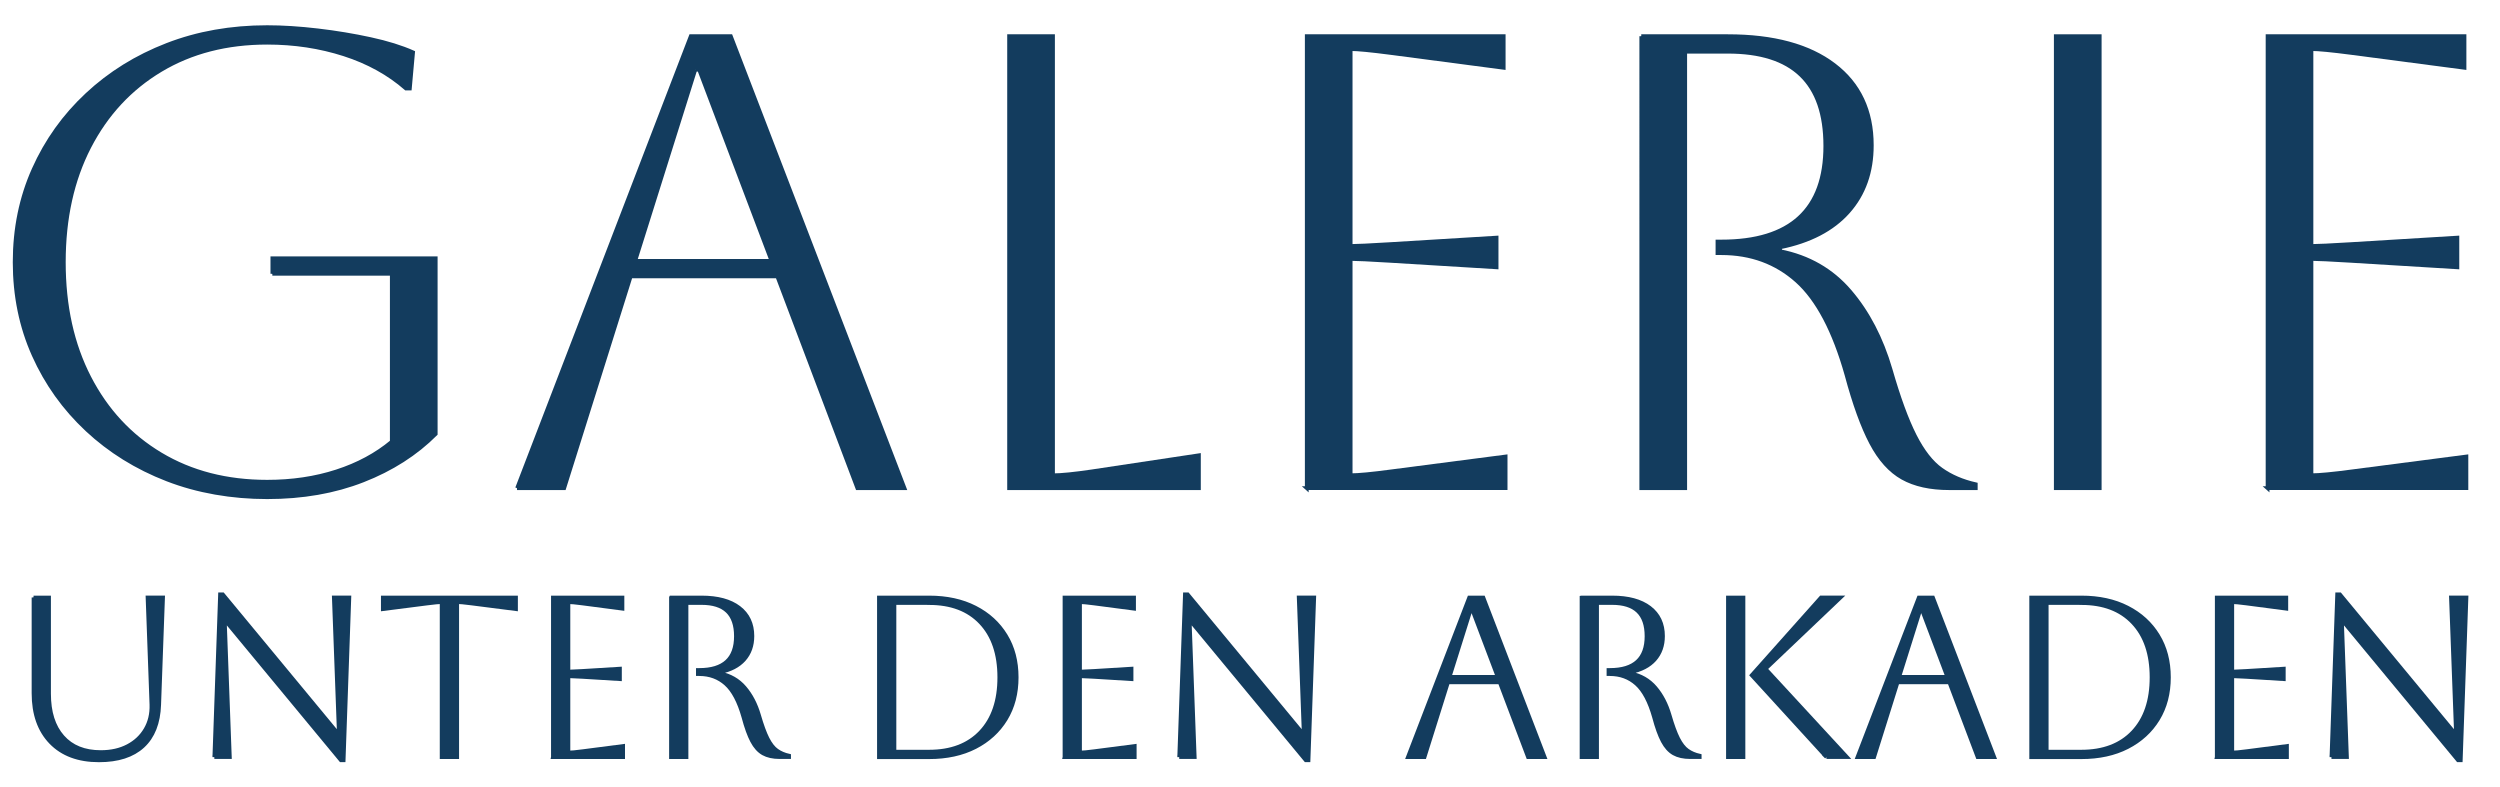 <?xml version="1.0" encoding="UTF-8"?>
<svg id="Ebene_1" xmlns="http://www.w3.org/2000/svg" version="1.1" viewBox="0 0 664.83 209.4">
  <!-- Generator: Adobe Illustrator 29.8.2, SVG Export Plug-In . SVG Version: 2.1.1 Build 3)  -->
  <g>
    <path d="M72.43,72.81v-4.12h43.44v46.71c-5.27,5.27-11.71,9.39-19.32,12.36-7.61,2.98-16.11,4.46-25.5,4.46s-18.49-1.57-26.62-4.72c-8.13-3.15-15.23-7.56-21.29-13.22-6.07-5.67-10.79-12.28-14.17-19.83-3.38-7.55-5.07-15.8-5.07-24.73s1.69-17.17,5.07-24.73c3.38-7.56,8.1-14.17,14.17-19.83,6.07-5.67,13.16-10.07,21.29-13.22,8.13-3.15,17-4.72,26.62-4.72,4.12,0,8.61.29,13.48.86,4.86.57,9.53,1.35,13.99,2.32,4.46.97,8.24,2.15,11.33,3.52l-.86,9.62h-1.03c-4.58-4-10.07-7.04-16.48-9.1-6.41-2.06-13.22-3.09-20.43-3.09-10.76,0-20.2,2.43-28.33,7.3-8.13,4.87-14.45,11.68-18.97,20.43-4.52,8.76-6.78,18.97-6.78,30.65s2.26,21.89,6.78,30.65c4.52,8.76,10.84,15.57,18.97,20.43,8.13,4.87,17.57,7.3,28.33,7.3,6.64,0,12.79-.91,18.46-2.75,5.67-1.83,10.56-4.47,14.68-7.9v-44.65h-31.77Z" fill="#133c5e" stroke="#133c5e" stroke-miterlimit="10"/>
    <path d="M137.51,129.82L183.7,9.62h10.65l46.19,120.2h-12.54l-21.29-56.32h-38.98l-17.69,56.32h-12.54ZM184.9,18.54l-15.97,50.83h36.23l-19.23-50.83h-1.03Z" fill="#133c5e" stroke="#133c5e" stroke-miterlimit="10"/>
    <path d="M268.35,9.62h11.68v116.77c2.17,0,5.61-.34,10.3-1.03l28.5-4.29v8.76h-50.48V9.62Z" fill="#133c5e" stroke="#133c5e" stroke-miterlimit="10"/>
    <path d="M347.51,129.82V9.62h52.37v8.41l-30.05-3.95c-5.27-.69-8.82-1.03-10.65-1.03v52.37c1.49,0,5.04-.17,10.65-.51l28.16-1.72v7.9l-28.16-1.72c-5.61-.34-9.16-.51-10.65-.51v57.52c2.06,0,5.67-.34,10.82-1.03l30.39-3.95v8.41h-52.89Z" fill="#133c5e" stroke="#133c5e" stroke-miterlimit="10"/>
    <path d="M436.46,9.62h23.01c12.13,0,21.55,2.55,28.25,7.64,6.7,5.09,10.05,12.22,10.05,21.38,0,7.1-2.09,12.99-6.27,17.69-4.18,4.7-10.22,7.84-18.12,9.44v1.03c7.56,1.49,13.74,5.04,18.55,10.65,4.81,5.61,8.41,12.54,10.82,20.78,2.17,7.56,4.32,13.42,6.44,17.6,2.12,4.18,4.47,7.19,7.04,9.01,2.58,1.83,5.64,3.15,9.19,3.95v1.03h-7.04c-5.04,0-9.19-.92-12.45-2.75-3.26-1.83-6.04-4.92-8.33-9.27-2.29-4.35-4.47-10.36-6.53-18.03-3.32-11.79-7.73-20.15-13.22-25.07-5.5-4.92-12.19-7.38-20.09-7.38h-1.03v-3.09h1.03c18.43,0,27.65-8.47,27.65-25.41s-8.65-25.07-25.93-25.07h-11.33v116.08h-11.68V9.62Z" fill="#133c5e" stroke="#133c5e" stroke-miterlimit="10"/>
    <path d="M546.7,129.82V9.62h11.68v120.2h-11.68Z" fill="#133c5e" stroke="#133c5e" stroke-miterlimit="10"/>
    <path d="M603.02,129.82V9.62h52.37v8.41l-30.05-3.95c-5.27-.69-8.82-1.03-10.65-1.03v52.37c1.49,0,5.04-.17,10.65-.51l28.16-1.72v7.9l-28.16-1.72c-5.61-.34-9.16-.51-10.65-.51v57.52c2.06,0,5.67-.34,10.82-1.03l30.39-3.95v8.41h-52.89Z" fill="#133c5e" stroke="#133c5e" stroke-miterlimit="10"/>
  </g>
  <g>
    <path d="M8.92,158.9h4.12v25.59c0,4.89,1.2,8.7,3.61,11.43,2.4,2.73,5.79,4.09,10.16,4.09,2.75,0,5.14-.54,7.18-1.61,2.04-1.07,3.62-2.56,4.73-4.46,1.11-1.9,1.63-4.08,1.55-6.55l-1.03-28.5h4.12l-1.03,28.5c-.16,4.85-1.61,8.53-4.34,11.04-2.73,2.51-6.62,3.76-11.67,3.76-5.46,0-9.72-1.59-12.79-4.76-3.07-3.17-4.61-7.53-4.61-13.07v-25.47Z" fill="#133c5e" stroke="#133c5e" stroke-miterlimit="10"/>
    <path d="M57,201.34l1.52-43.29h.73l30.5,36.86h.36l-1.33-36.02h4.12l-1.52,43.29h-.73l-30.5-36.86h-.36l1.33,36.01h-4.12Z" fill="#133c5e" stroke="#133c5e" stroke-miterlimit="10"/>
    <path d="M117.45,201.34v-41.23c-.61,0-1.86.12-3.76.36l-11.88,1.52v-3.09h35.41v3.09l-11.88-1.52c-1.9-.24-3.15-.36-3.76-.36v41.23h-4.12Z" fill="#133c5e" stroke="#133c5e" stroke-miterlimit="10"/>
    <path d="M147.04,201.34v-42.44h18.49v2.97l-10.61-1.39c-1.86-.24-3.11-.36-3.76-.36v18.49c.53,0,1.78-.06,3.76-.18l9.94-.61v2.79l-9.94-.61c-1.98-.12-3.23-.18-3.76-.18v20.31c.73,0,2-.12,3.82-.36l10.73-1.39v2.97h-18.67Z" fill="#133c5e" stroke="#133c5e" stroke-miterlimit="10"/>
    <path d="M178.44,158.9h8.12c4.28,0,7.61.9,9.97,2.7,2.36,1.8,3.55,4.32,3.55,7.55,0,2.51-.74,4.59-2.21,6.25-1.48,1.66-3.61,2.77-6.4,3.33v.36c2.67.53,4.85,1.78,6.55,3.76,1.7,1.98,2.97,4.43,3.82,7.34.77,2.67,1.53,4.74,2.27,6.21.75,1.48,1.58,2.54,2.49,3.18.91.65,1.99,1.11,3.24,1.39v.36h-2.49c-1.78,0-3.24-.32-4.4-.97-1.15-.65-2.13-1.74-2.94-3.27-.81-1.54-1.58-3.66-2.3-6.37-1.17-4.16-2.73-7.11-4.67-8.85-1.94-1.74-4.3-2.61-7.09-2.61h-.36v-1.09h.36c6.51,0,9.76-2.99,9.76-8.97s-3.05-8.85-9.15-8.85h-4v40.99h-4.12v-42.44Z" fill="#133c5e" stroke="#133c5e" stroke-miterlimit="10"/>
    <path d="M233.74,201.34v-42.44h13.34c4.69,0,8.77.89,12.25,2.67,3.48,1.78,6.18,4.25,8.12,7.43,1.94,3.17,2.91,6.88,2.91,11.13s-.97,7.95-2.91,11.13c-1.94,3.17-4.65,5.65-8.12,7.43-3.48,1.78-7.56,2.67-12.25,2.67h-13.34ZM247.08,160.36h-9.22v39.53h9.22c5.86,0,10.44-1.74,13.73-5.21,3.29-3.48,4.94-8.33,4.94-14.55s-1.65-11.07-4.94-14.55c-3.29-3.48-7.87-5.21-13.73-5.21Z" fill="#133c5e" stroke="#133c5e" stroke-miterlimit="10"/>
    <path d="M283.09,201.34v-42.44h18.49v2.97l-10.61-1.39c-1.86-.24-3.11-.36-3.76-.36v18.49c.53,0,1.78-.06,3.76-.18l9.94-.61v2.79l-9.94-.61c-1.98-.12-3.23-.18-3.76-.18v20.31c.73,0,2-.12,3.82-.36l10.73-1.39v2.97h-18.67Z" fill="#133c5e" stroke="#133c5e" stroke-miterlimit="10"/>
    <path d="M313.59,201.34l1.52-43.29h.73l30.5,36.86h.36l-1.33-36.02h4.12l-1.52,43.29h-.73l-30.5-36.86h-.36l1.33,36.01h-4.12Z" fill="#133c5e" stroke="#133c5e" stroke-miterlimit="10"/>
    <path d="M374.4,201.34l16.31-42.44h3.76l16.31,42.44h-4.43l-7.52-19.89h-13.76l-6.24,19.89h-4.43ZM391.13,162.05l-5.64,17.95h12.79l-6.79-17.95h-.36Z" fill="#133c5e" stroke="#133c5e" stroke-miterlimit="10"/>
    <path d="M420.6,158.9h8.12c4.28,0,7.61.9,9.97,2.7,2.36,1.8,3.55,4.32,3.55,7.55,0,2.51-.74,4.59-2.21,6.25-1.48,1.66-3.61,2.77-6.4,3.33v.36c2.67.53,4.85,1.78,6.55,3.76,1.7,1.98,2.97,4.43,3.82,7.34.77,2.67,1.53,4.74,2.27,6.21.75,1.48,1.58,2.54,2.49,3.18.91.65,1.99,1.11,3.24,1.39v.36h-2.49c-1.78,0-3.24-.32-4.4-.97-1.15-.65-2.13-1.74-2.94-3.27-.81-1.54-1.58-3.66-2.3-6.37-1.17-4.16-2.73-7.11-4.67-8.85-1.94-1.74-4.3-2.61-7.09-2.61h-.36v-1.09h.36c6.51,0,9.76-2.99,9.76-8.97s-3.05-8.85-9.16-8.85h-4v40.99h-4.12v-42.44Z" fill="#133c5e" stroke="#133c5e" stroke-miterlimit="10"/>
    <path d="M459.52,201.34v-42.44h4.12v42.44h-4.12ZM485.72,201.34l-19.89-21.77,18.43-20.68h5.21l-19.95,18.98,21.65,23.46h-5.46Z" fill="#133c5e" stroke="#133c5e" stroke-miterlimit="10"/>
    <path d="M493.96,201.34l16.31-42.44h3.76l16.31,42.44h-4.43l-7.52-19.89h-13.76l-6.24,19.89h-4.43ZM510.7,162.05l-5.64,17.95h12.79l-6.79-17.95h-.36Z" fill="#133c5e" stroke="#133c5e" stroke-miterlimit="10"/>
    <path d="M540.16,201.34v-42.44h13.34c4.69,0,8.77.89,12.25,2.67,3.48,1.78,6.18,4.25,8.12,7.43,1.94,3.17,2.91,6.88,2.91,11.13s-.97,7.95-2.91,11.13c-1.94,3.17-4.65,5.65-8.12,7.43-3.48,1.78-7.56,2.67-12.25,2.67h-13.34ZM553.5,160.36h-9.22v39.53h9.22c5.86,0,10.44-1.74,13.73-5.21,3.29-3.48,4.94-8.33,4.94-14.55s-1.65-11.07-4.94-14.55c-3.29-3.48-7.87-5.21-13.73-5.21Z" fill="#133c5e" stroke="#133c5e" stroke-miterlimit="10"/>
    <path d="M589.51,201.34v-42.44h18.49v2.97l-10.61-1.39c-1.86-.24-3.11-.36-3.76-.36v18.49c.53,0,1.78-.06,3.76-.18l9.94-.61v2.79l-9.94-.61c-1.98-.12-3.23-.18-3.76-.18v20.31c.73,0,2-.12,3.82-.36l10.73-1.39v2.97h-18.67Z" fill="#133c5e" stroke="#133c5e" stroke-miterlimit="10"/>
    <path d="M620.01,201.34l1.52-43.29h.73l30.5,36.86h.36l-1.33-36.02h4.12l-1.52,43.29h-.73l-30.5-36.86h-.36l1.33,36.01h-4.12Z" fill="#133c5e" stroke="#133c5e" stroke-miterlimit="10"/>
  </g>
</svg>
